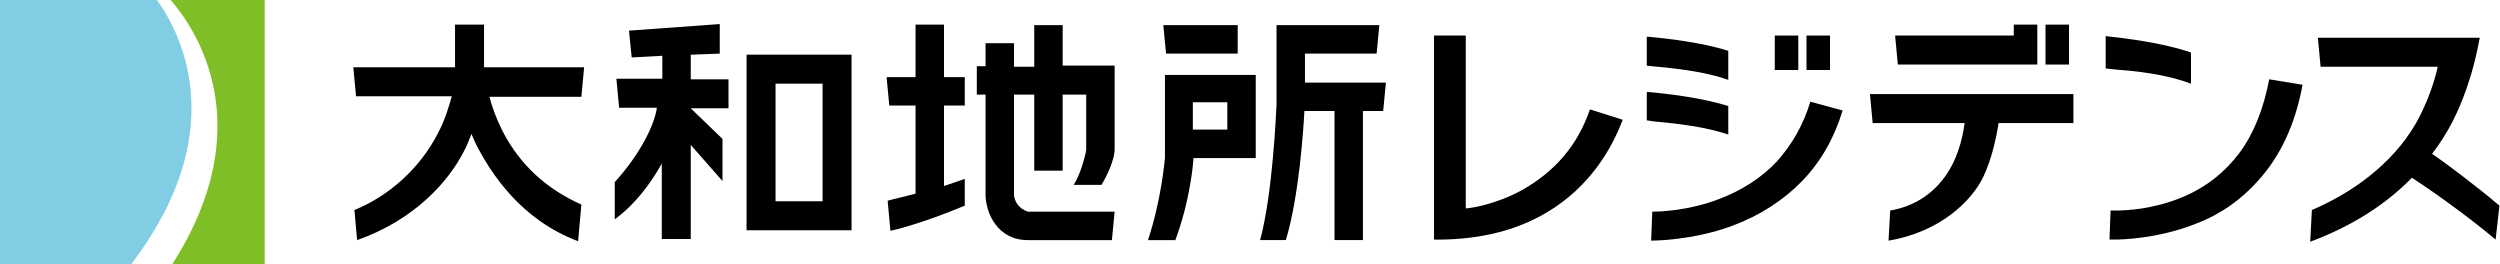 <?xml version="1.0" encoding="utf-8"?>
<!-- Generator: Adobe Illustrator 27.9.0, SVG Export Plug-In . SVG Version: 6.00 Build 0)  -->
<svg version="1.1" id="レイヤー_1" xmlns="http://www.w3.org/2000/svg" xmlns:xlink="http://www.w3.org/1999/xlink" x="0px"
	 y="0px" viewBox="0 0 457.1 48.3" style="enable-background:new 0 0 457.1 48.3;" xml:space="preserve">
<style type="text/css">
	.st0{fill:#81CDE4;}
	.st1{fill:#7FBE26;}
</style>
<g>
	<path d="M106.8,12.3H88.5l0-7.8h-5.3v7.8H64.6l0.5,5.3l17.5,0c-0.5,1.8-1.2,4.3-2.6,6.9c-3.2,6.2-8.8,11.3-15.2,13.9l0.5,5.5
		C75.8,40.2,82,33.2,84.8,27.7c0.6-1.1,1-2.2,1.4-3.2c0.3,0.6,0.5,1.2,0.8,1.8c2.8,5.5,8.3,13.9,18.7,17.8l0.6-6.7
		C100,34.6,95.1,30.2,91.9,24c-1.2-2.4-2-4.6-2.4-6.3l16.8,0L106.8,12.3z"/>
	<path d="M213,13.7L213,13.7l0,15.2c-0.1,0.9-0.7,7.7-3.1,15h5c2.8-7.5,3.3-14.5,3.3-14.8l0-0.1v-0.1h11.4V13.7L213,13.7L213,13.7z
		 M224.4,18.8v4.9h-6.3v-0.6v-4.4H224.4z"/>
	<polygon points="226.3,9.8 226.3,4.6 212.7,4.6 213.2,9.8 	"/>
	<path d="M238.6,9.8h13.1l0.5-5.2h-18.8v14.6c-0.1,1.7-0.7,16.2-3,24.7h4.7c2.4-7.9,3.2-20,3.4-23.6h5.5v23.6h5.2V20.3h3.7l0.5-5.2
		h-14.8V9.8z"/>
	<g>
		<path d="M126.4,10l5.2-0.2V4.4L115,5.6l0.5,4.9l5.6-0.3v4.2h-8.4l0.5,5.3h6.9c-0.4,3-2.9,8.3-7.7,13.6v6.8
			c3.8-2.8,6.6-6.6,8.6-10.2v13.8h5.3V26.5l5.8,6.6v-7.7l-5.8-5.6v0h6.9v-5.3h-6.9V10z M121.1,19.8l-0.1,0L121.1,19.8L121.1,19.8z"
			/>
		<path d="M136.5,42.1h19.2V10h-19.2V42.1z M141.8,15.3h8.6v21.5h-8.6V15.3z"/>
	</g>
	<g>
		<path d="M172.6,4.5h-5.2v9.6h-5.3l0.5,5.2h4.8v16.1c-2.2,0.6-4.1,1-5.1,1.3l0.5,5.5c0.6-0.1,5.7-1.3,13.6-4.6v-4.9
			c-1.2,0.4-2.5,0.9-3.8,1.3V19.3h3.8v-5.2h-3.8V4.5z"/>
		<path d="M185.4,35.7V17.3h3.7v13.9h5.2V17.3h4.3v10.1c-0.2,1.3-1.1,4.6-2.3,6.4h5.1c1.9-3.2,2.4-5.5,2.4-6.5l0-15.3h-9.5V4.6h-5.2
			v7.6h-3.7V7.9h-5.2v4.2h-1.6v5.2h1.6v18.5v0c0.1,3.2,2.2,8.1,7.7,8.1h15.4l0.5-5.2h-15.9C186,38,185.5,36.6,185.4,35.7z"/>
	</g>
	<g>
		<rect x="374" y="4.5" width="4.3" height="7.3"/>
		<rect x="324.5" y="6.5" width="4.3" height="6.3"/>
		<rect x="330.3" y="6.5" width="4.3" height="6.3"/>
		<path d="M412.9,33c4.1-4.5,6.8-10.4,8.1-17.5l-6.1-1c-1,5.3-2.8,9.9-5.4,13.4c-2.7,3.6-6.2,6.4-10.6,8.2
			c-5.3,2.2-10.3,2.4-12.2,2.4c-0.4,0-0.7,0-0.8,0l-0.2,5.3c0.2,0,0.6,0,1.1,0c0.8,0,7.7-0.1,14.7-2.9C406,39.2,409.8,36.5,412.9,33
			z"/>
		<path d="M329.5,33.1c3.4-3.5,5.9-7.9,7.4-12.9l-5.9-1.6c-1.3,4.3-3.4,7.9-6.1,10.9c-2.8,3-6.4,5.3-10.6,6.9
			c-5.5,2.1-10.6,2.3-12.2,2.3l-0.2,5.3h0c0.3,0,7.5,0,14.8-2.7C321.8,39.4,326.1,36.6,329.5,33.1z"/>
		<path d="M441,32.5L441,32.5L441,32.5c2.8,1.8,9.7,6.6,15.3,11.3l0.7-6.2c-4.5-3.8-10-7.9-12.2-9.4l-0.1,0l0-0.1
			c0.7-0.9,1.3-1.8,1.9-2.7c5.1-7.9,6.6-17.6,6.8-18.5h-29.6l0.5,5.3h21.4l0,0.1c-0.5,2.2-1.5,5.5-3.4,9.2
			c-3.7,7.1-10.7,13.1-19.6,16.9l-0.3,5.8C429.9,41.4,436.1,37.5,441,32.5z"/>
		<path d="M302.4,22.2c4.4,0.4,9.5,1,13.6,2.4v-5.2c-4.6-1.5-11.3-2.3-14.9-2.6V22C301.5,22.1,301.9,22.1,302.4,22.2z"/>
		<path d="M302,12.1c4.4,0.4,9.8,1,14,2.5V9.3c-4.6-1.5-11.3-2.3-14.9-2.6v5.3L302,12.1z"/>
		<path d="M296.7,21.9l-6-1.9c-2.2,6.5-6.4,11.4-12.5,14.8c-4.6,2.5-8.9,3.2-10.1,3.3l-0.1,0V6.5h-5.8v37.3c0.8,0,8.6,0.3,16-2.7
			C284.3,38.7,292.3,33.4,296.7,21.9z"/>
		<path d="M386.7,12.7c3.8,0.3,9.1,0.8,13.9,2.6V9.6c-5.2-1.8-12-2.6-15.6-3v5.9C385.5,12.6,386.1,12.6,386.7,12.7z"/>
		<polygon points="372.5,11.8 372.5,4.5 368.2,4.5 368.2,6.5 346.5,6.5 347,11.8 368.2,11.8 		"/>
		<path d="M362.6,32.4c1.6-3.4,2.4-7.2,2.8-9.8l0-0.1h13.7v-5.3h-37.2l0.5,5.3h16.8l0,0.1c-0.5,3.6-1.6,6.8-3.3,9.3
			c-2.4,3.5-5.8,5.8-10.3,6.6l-0.3,5.5C354.8,42.4,360.5,36.7,362.6,32.4z"/>
	</g>
	<g>
		<path class="st0" d="M28.7,0H0v48.3h24C42.3,24.3,33.3,6.4,28.7,0z"/>
		<path class="st1" d="M31.2,0c4.7,5.4,16.5,23,0.3,48.3h16.9V0H31.2z"/>
	</g>
</g>
</svg>
